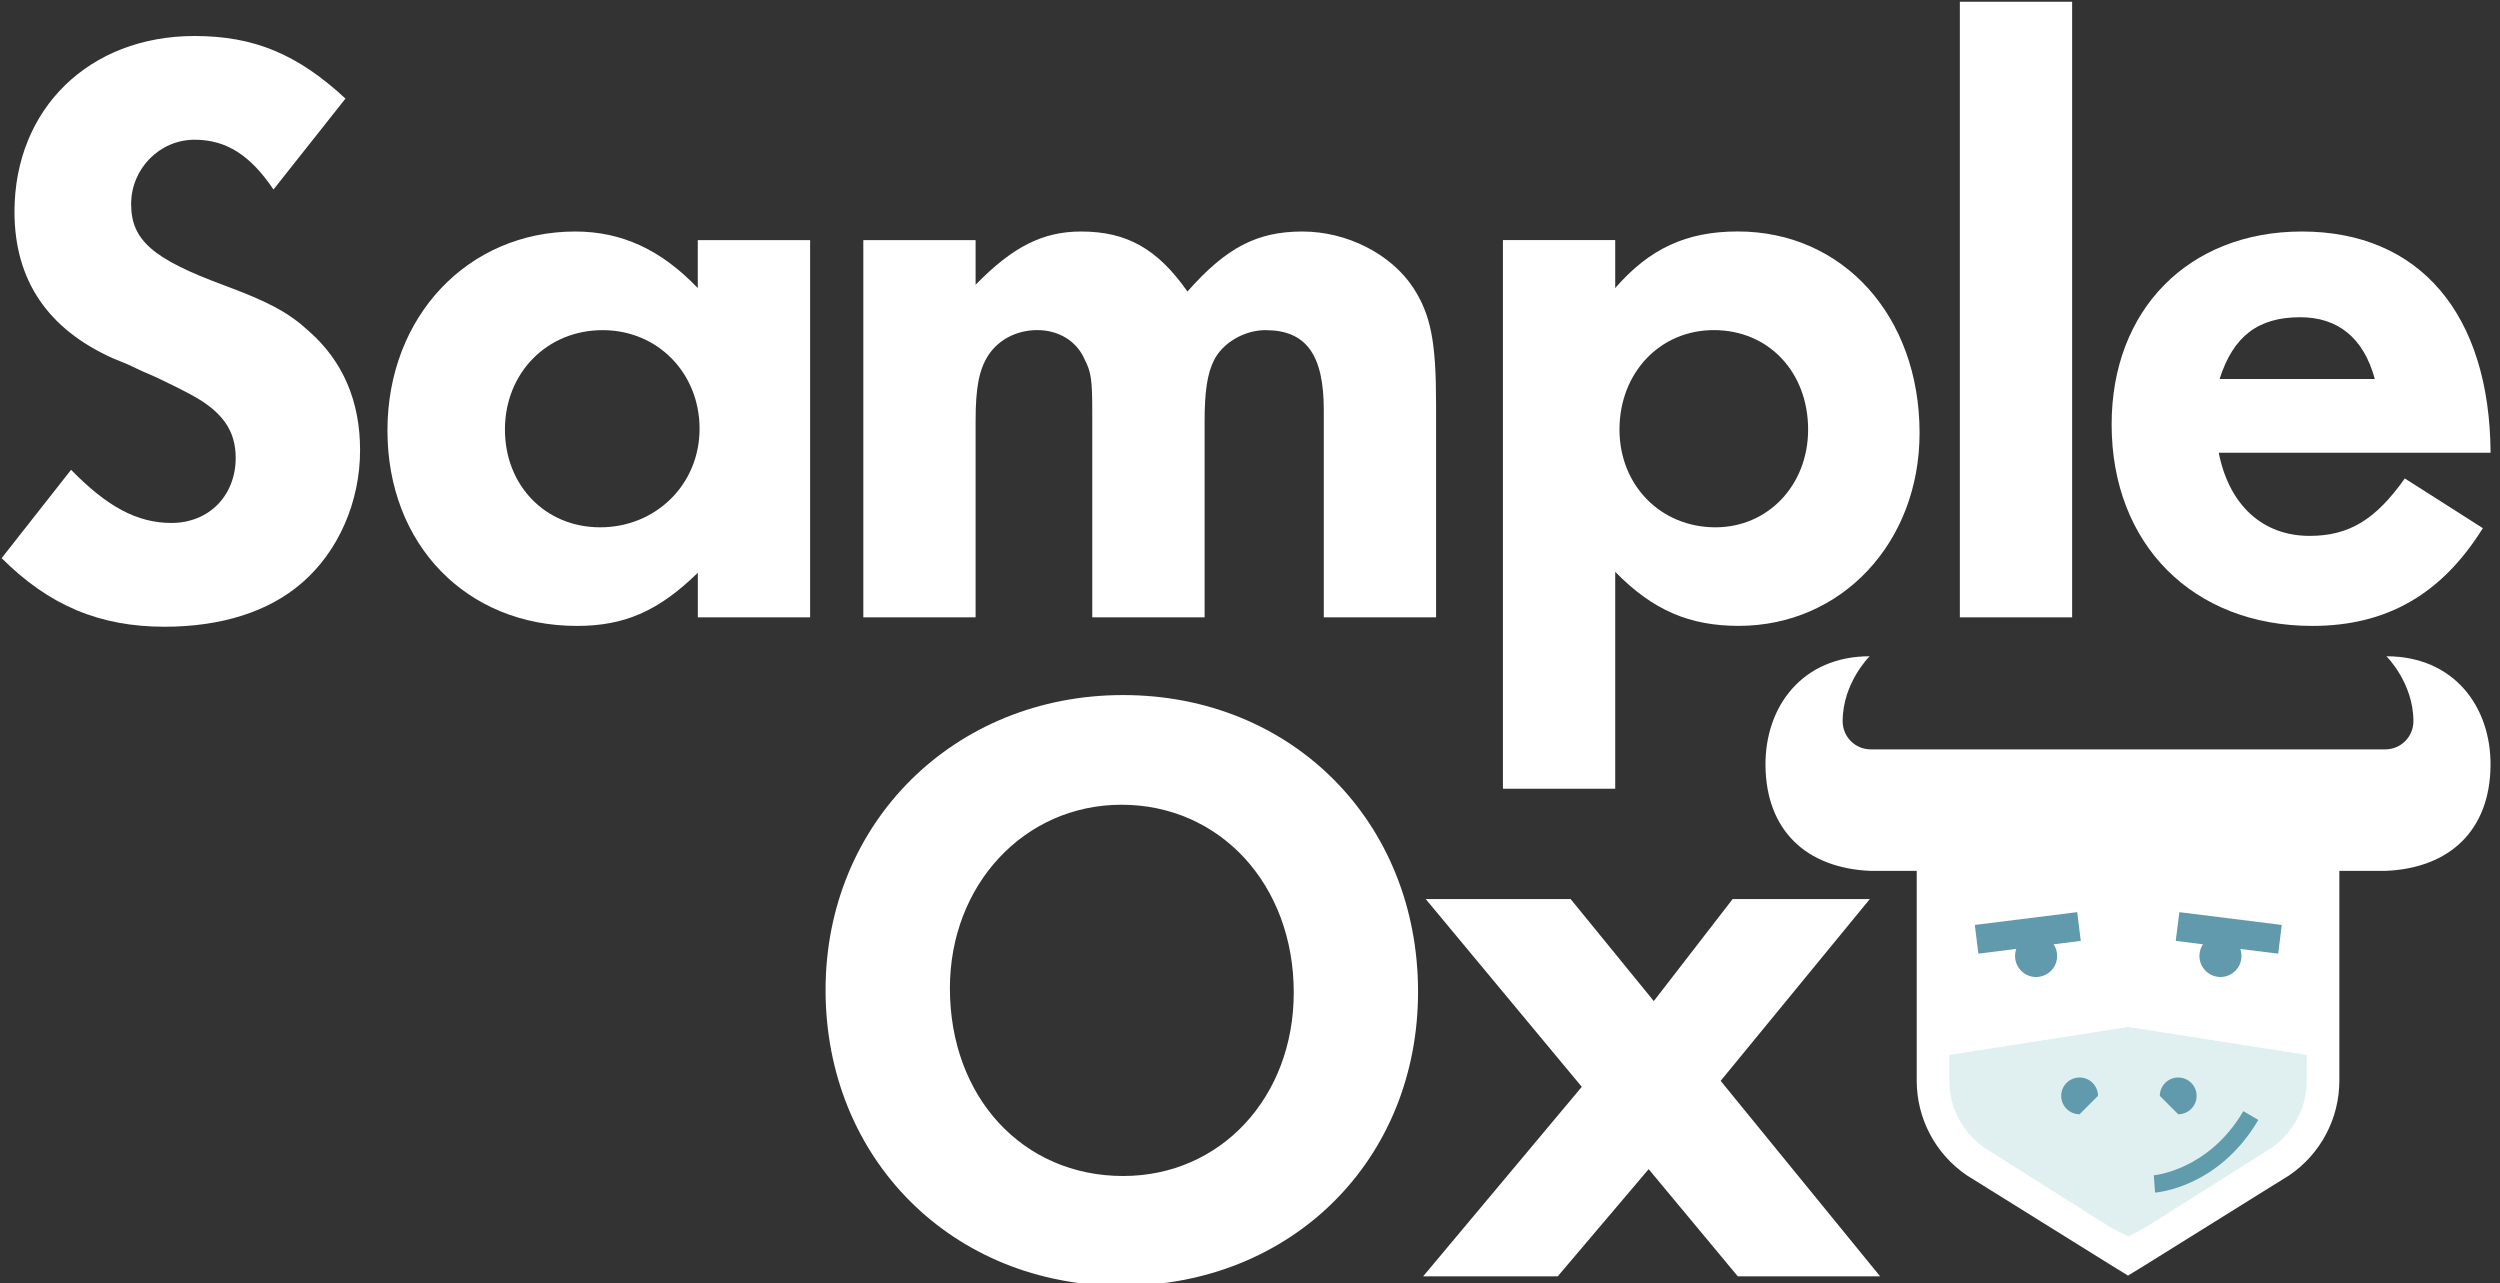 <?xml version="1.0" encoding="UTF-8"?>
<svg width="150px" height="77px" viewBox="0 0 150 77" version="1.1" xmlns="http://www.w3.org/2000/svg" xmlns:xlink="http://www.w3.org/1999/xlink">
    <rect x="0" y="0" width="150" height="77" fill="#333333" stroke="none"/>
    <!-- Generator: Sketch 61.2 (89653) - https://sketch.com -->
    <title>DraughtLabLogo</title>
    <desc>Created with Sketch.</desc>
    <g id="Page-1" stroke="none" stroke-width="1" fill="none" fill-rule="evenodd">
        <g id="SampleOx_Lgo_RGB-copy">
            <path d="M16.41,11.37 C15.02,9.311 13.579,8.384 11.676,8.384 C9.565,8.384 7.868,10.134 7.868,12.244 C7.868,14.404 9.154,15.536 13.475,17.13 C16.098,18.107 17.282,18.725 18.518,19.856 C20.576,21.658 21.605,24.074 21.605,27.007 C21.605,30.094 20.32,33.077 18.107,34.98 C16.151,36.677 13.323,37.604 9.874,37.604 C5.965,37.604 2.93,36.319 0.099,33.488 L4.265,28.188 C6.426,30.401 8.227,31.377 10.285,31.377 C12.548,31.377 14.142,29.73 14.142,27.468 C14.142,25.821 13.32,24.69 11.519,23.713 C10.851,23.352 10.131,22.993 9.358,22.631 L8.536,22.273 L7.662,21.862 L6.787,21.503 C2.878,19.754 0.869,16.821 0.869,12.708 C0.869,6.533 5.347,2.16 11.673,2.16 C15.224,2.16 17.848,3.242 20.728,5.915 L16.41,11.37 Z" id="Path" fill="#FFFFFF" fill-rule="nonzero"></path>
            <path d="M48.61,37.041 L41.87,37.041 L41.87,34.365 C39.502,36.68 37.447,37.555 34.616,37.555 C27.981,37.555 23.247,32.668 23.247,25.826 C23.247,18.984 28.083,13.891 34.511,13.891 C37.29,13.891 39.657,14.97 41.867,17.287 L41.867,14.407 L48.607,14.407 L48.607,37.041 L48.61,37.041 Z M30.296,25.774 C30.296,29.118 32.713,31.639 36.007,31.639 C39.351,31.639 41.974,29.068 41.974,25.724 C41.974,22.38 39.455,19.809 36.161,19.809 C32.817,19.806 30.296,22.378 30.296,25.774 Z" id="Shape" fill="#FFFFFF" fill-rule="nonzero"></path>
            <path d="M58.539,17.081 C60.752,14.818 62.553,13.891 64.868,13.891 C67.594,13.891 69.448,14.92 71.247,17.492 C73.561,14.868 75.413,13.891 78.141,13.891 C80.817,13.891 83.438,15.229 84.776,17.235 C85.855,18.882 86.164,20.526 86.164,24.232 L86.164,37.041 L79.427,37.041 L79.427,24.593 C79.427,21.249 78.345,19.809 75.928,19.809 C74.643,19.809 73.357,20.582 72.841,21.611 C72.43,22.433 72.276,23.514 72.276,25.313 L72.276,37.041 L65.536,37.041 L65.536,24.797 C65.536,22.841 65.483,22.328 65.072,21.556 C64.609,20.477 63.53,19.806 62.241,19.806 C61.005,19.806 59.927,20.372 59.309,21.299 C58.743,22.174 58.536,23.255 58.536,25.261 L58.536,37.041 L51.799,37.041 L51.799,14.407 L58.536,14.407 L58.536,17.081 L58.539,17.081 Z" id="Path" fill="#FFFFFF" fill-rule="nonzero"></path>
            <path d="M96.91,17.285 C98.968,14.918 101.181,13.888 104.268,13.888 C110.597,13.888 115.174,18.981 115.174,25.978 C115.174,32.564 110.492,37.552 104.321,37.552 C101.388,37.552 99.175,36.625 96.913,34.31 L96.913,47.324 L90.176,47.324 L90.176,14.404 L96.913,14.404 L96.913,17.285 L96.91,17.285 Z M97.169,25.774 C97.169,29.118 99.639,31.639 102.93,31.639 C106.07,31.639 108.487,29.118 108.487,25.774 C108.487,22.328 106.119,19.806 102.828,19.806 C99.586,19.806 97.169,22.378 97.169,25.774 Z" id="Shape" fill="#FFFFFF" fill-rule="nonzero"></path>
            <polygon id="Path" fill="#FFFFFF" fill-rule="nonzero" points="124.328 37.041 117.591 37.041 117.591 0.105 124.328 0.105"></polygon>
            <path d="M133.124,27.162 C133.742,30.299 135.748,32.153 138.578,32.153 C140.945,32.153 142.54,31.176 144.289,28.707 L148.971,31.689 C146.502,35.651 143.21,37.555 138.735,37.555 C131.584,37.555 126.698,32.668 126.698,25.465 C126.698,18.57 131.328,13.891 138.117,13.891 C145.164,13.891 149.382,18.83 149.435,27.164 L133.124,27.164 L133.124,27.162 Z M142.488,22.739 C141.82,20.27 140.275,19.034 138.013,19.034 C135.491,19.034 133.998,20.165 133.176,22.739 L142.488,22.739 Z" id="Shape" fill="#FFFFFF" fill-rule="nonzero"></path>
            <path d="M85.083,59.502 C85.083,69.635 77.468,77.148 67.282,77.148 C57.148,77.148 49.534,69.536 49.534,59.4 C49.534,49.368 57.251,41.704 67.384,41.704 C77.518,41.704 85.083,49.316 85.083,59.502 Z M56.994,59.295 C56.994,65.828 61.367,70.56 67.387,70.56 C73.252,70.56 77.625,65.828 77.625,59.551 C77.625,53.068 73.2,48.284 67.285,48.284 C61.469,48.287 56.994,53.071 56.994,59.295 Z" id="Shape" fill="#FFFFFF" fill-rule="nonzero"></path>
            <polygon id="Path" fill="#FFFFFF" fill-rule="nonzero" points="103.239 64.851 112.807 76.58 104.268 76.58 98.919 70.149 93.464 76.58 85.389 76.58 94.907 65.21 85.543 53.943 94.237 53.943 99.228 60.065 103.959 53.943 112.189 53.943"></polygon>
            <g id="Group" transform="translate(105.667, 39.177)">
                <g fill-rule="nonzero">
                    <g>
                        <path d="M37.519,0.199 C37.519,0.199 39.138,1.791 39.138,4.1 C39.138,5.03 38.382,5.785 37.455,5.785 L6.575,5.785 C5.645,5.785 4.892,5.03 4.892,4.1 C4.892,1.791 6.511,0.199 6.511,0.199 C2.489,0.199 0.229,3.195 0.262,6.762 C0.301,10.605 2.665,12.912 6.575,13.077 L9.336,13.077 L9.336,25.666 C9.336,27.937 10.459,30.064 12.343,31.344 L21.07,36.779 L21.936,37.309 L22.016,37.361 L22.093,37.309 L22.96,36.779 L27.109,34.194 L30.423,32.128 L31.686,31.344 C33.568,30.064 34.694,27.937 34.694,25.666 L34.694,13.077 L37.455,13.077 C41.362,12.912 43.726,10.605 43.765,6.762 C43.798,3.195 41.541,0.199 37.519,0.199 Z" id="Shape" fill="#FFFFFF"></path>
                        <path d="M32.737,24.108 L32.737,25.719 C32.721,27.311 31.924,28.803 30.597,29.716 L29.007,30.718 L26.166,32.508 L22.96,34.528 L22.016,35.005 L21.07,34.528 L13.433,29.716 C12.106,28.803 11.309,27.311 11.292,25.719 L11.292,24.108 L22.016,22.433 L32.737,24.108 Z" id="Path" fill="#E0EFEF"></path>
                        <path d="M11.292,7.744 L11.292,24.108 L22.016,22.43 L32.737,24.108 L32.737,7.744 L11.292,7.744 Z M17.743,18.394 C17.627,19.078 16.973,19.541 16.286,19.426 C15.599,19.307 15.138,18.656 15.254,17.966 C15.268,17.894 15.284,17.825 15.309,17.759 L13.036,18.043 L12.821,16.319 L18.965,15.552 L19.18,17.276 L17.55,17.481 C17.721,17.74 17.798,18.063 17.743,18.394 Z M31.024,18.043 L28.751,17.759 C28.773,17.825 28.792,17.894 28.803,17.966 C28.922,18.656 28.461,19.307 27.771,19.426 C27.087,19.541 26.433,19.078 26.317,18.394 C26.262,18.063 26.339,17.74 26.511,17.481 L24.877,17.276 L25.095,15.552 L31.239,16.319 L31.024,18.043 Z" id="Shape" fill="#FFFFFF"></path>
                    </g>
                </g>
                <rect id="Rectangle" fill="#FFFFFF" x="12.301" y="11.312" width="19.864" height="10.063"></rect>
                <path d="M17.55,17.481 C17.721,17.74 17.798,18.063 17.743,18.394 C17.627,19.078 16.973,19.541 16.286,19.426 C15.599,19.307 15.138,18.656 15.254,17.966 C15.268,17.894 15.284,17.825 15.309,17.759 L13.036,18.043 L12.821,16.319 L18.965,15.552 L19.18,17.276 L17.55,17.481 Z" id="Path" fill="#609AAC" fill-rule="nonzero"></path>
                <path d="M26.13,26.574 C26.13,27.184 25.633,27.678 25.026,27.678 L23.923,26.574 C23.923,25.967 24.419,25.473 25.026,25.473 C25.633,25.473 26.13,25.967 26.13,26.574 Z" id="Path" fill="#609AAC" fill-rule="nonzero"></path>
                <path d="M18.005,26.574 C18.005,27.184 18.501,27.678 19.108,27.678 L20.212,26.574 C20.212,25.967 19.715,25.473 19.108,25.473 C18.501,25.473 18.005,25.967 18.005,26.574 Z" id="Path" fill="#609AAC" fill-rule="nonzero"></path>
                <path d="M23.636,32.379 L23.561,31.339 L23.6,31.86 L23.561,31.341 C23.594,31.339 26.853,31.041 28.933,27.493 L29.832,28.02 C27.462,32.056 23.79,32.368 23.636,32.379 Z" id="Path" fill="#619CAD" fill-rule="nonzero"></path>
                <path d="M31.024,18.043 L28.751,17.759 C28.773,17.825 28.792,17.894 28.803,17.966 C28.922,18.656 28.461,19.307 27.771,19.426 C27.087,19.541 26.433,19.078 26.317,18.394 C26.262,18.063 26.339,17.74 26.511,17.481 L24.877,17.276 L25.095,15.552 L31.239,16.319 L31.024,18.043 Z" id="Path" fill="#609AAC" fill-rule="nonzero"></path>
            </g>
        </g>
    </g>
</svg>